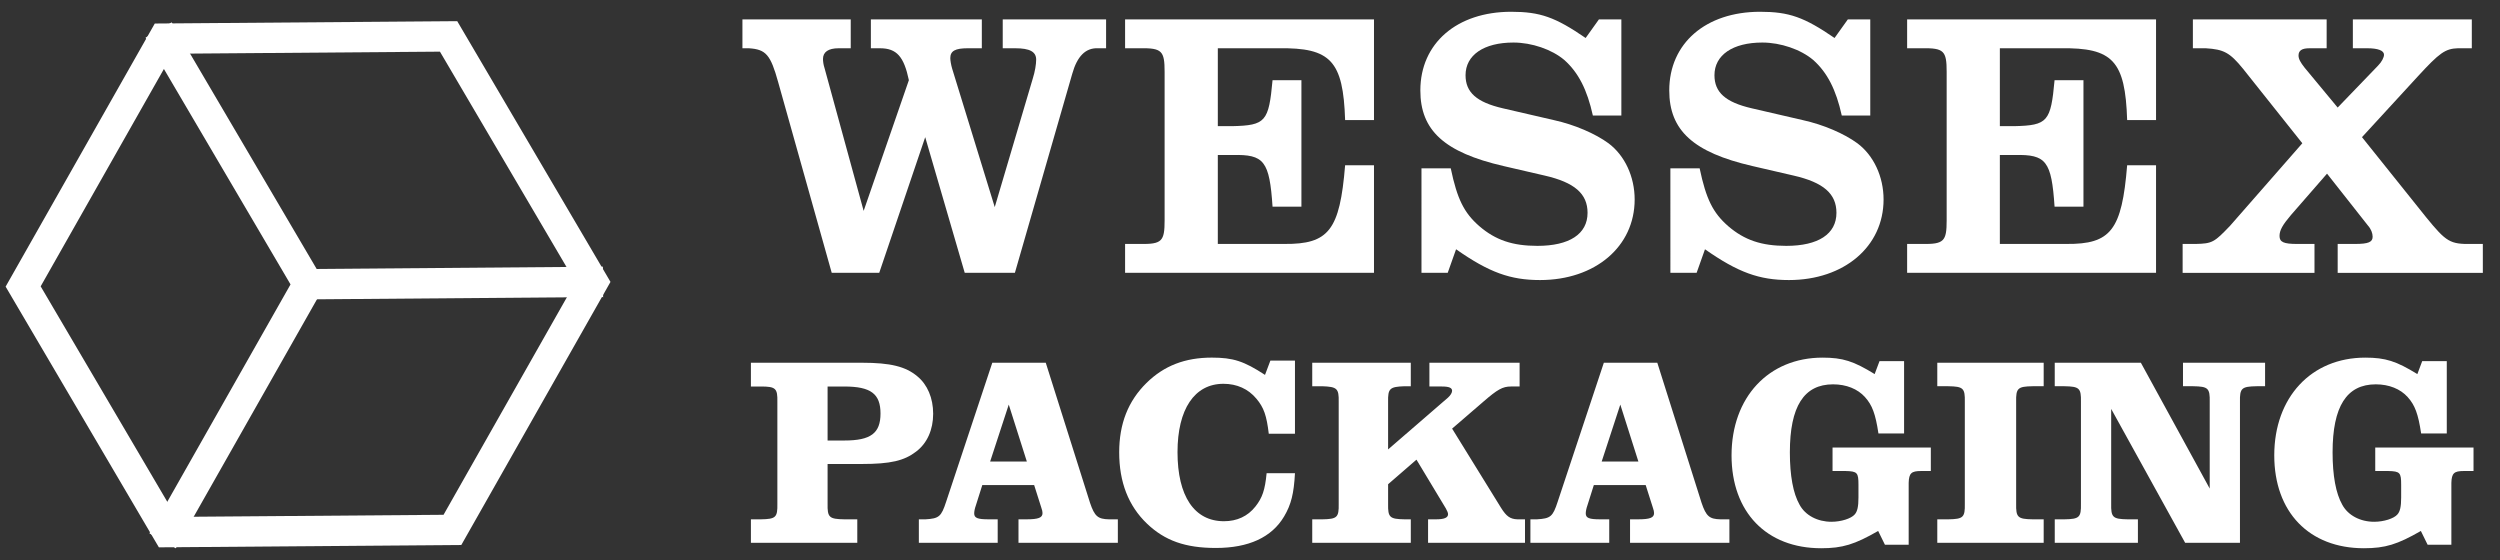 <?xml version="1.0" encoding="utf-8"?>
<!-- Generator: Adobe Illustrator 15.0.0, SVG Export Plug-In . SVG Version: 6.00 Build 0)  -->
<!DOCTYPE svg PUBLIC "-//W3C//DTD SVG 1.1//EN" "http://www.w3.org/Graphics/SVG/1.1/DTD/svg11.dtd">
<svg version="1.1" id="Layer_1" xmlns="http://www.w3.org/2000/svg" xmlns:xlink="http://www.w3.org/1999/xlink" x="0px" y="0px"
	 width="250px" height="56px" viewBox="0 0 250 56" enable-background="new 0 0 250 56" xml:space="preserve">
<rect x="0" y="0" width="250" height="56" fill="#333333" stroke="none"/>
<g>
	<path fill="#FFFFFF" d="M83.173,27.283h4.75l4.598-13.566l3.952,13.566h5.016l5.738-19.912c0.494-1.748,1.33-2.584,2.546-2.546
		h0.836V1.937h-10.336v2.889h1.254c1.444,0,2.09,0.342,2.09,1.14c0,0.456-0.114,1.178-0.342,1.9l-3.8,12.844L95.219,6.877
		c-0.114-0.38-0.19-0.836-0.19-1.064c0-0.722,0.494-0.987,1.748-0.987h1.406V1.937H87.087v2.889h0.912
		c1.672,0,2.394,0.836,2.888,3.191l-4.522,13.072L82.451,6.801c-0.114-0.342-0.152-0.684-0.152-0.912
		c0-0.684,0.532-1.063,1.558-1.063h1.216V1.937h-10.83v2.889h0.646c1.71,0.113,2.166,0.646,2.926,3.382L83.173,27.283z"/>
	<path fill="#FFFFFF" d="M112.509,27.283h24.89V16.529h-2.887c-0.533,6.498-1.635,7.903-6.08,7.865h-6.65v-8.892h1.482
		c3.155-0.076,3.686,0.608,3.991,5.168h2.887V8.017h-2.887c-0.381,4.143-0.686,4.522-4.029,4.599h-1.444v-7.79h6.08
		c5.205-0.076,6.459,1.254,6.65,7.182h2.887V1.937h-24.89v2.889h1.482c2.204-0.038,2.47,0.266,2.47,2.355v14.858
		c0,2.09-0.266,2.394-2.47,2.355h-1.482V27.283z"/>
	<path fill="#FFFFFF" d="M142.148,27.283h2.623l0.836-2.356c3.307,2.318,5.434,3.078,8.398,3.078c5.51,0,9.461-3.344,9.461-8.056
		c0-2.28-0.988-4.408-2.621-5.624c-1.293-0.95-3.383-1.862-5.473-2.318l-5.092-1.178c-2.621-0.608-3.725-1.596-3.725-3.306
		c0-2.015,1.824-3.269,4.789-3.269c1.824,0,3.838,0.684,5.092,1.748c1.406,1.254,2.279,2.964,2.85,5.548h2.85V1.937h-2.242
		l-1.33,1.862c-3.039-2.09-4.559-2.622-7.447-2.622c-5.434,0-9.082,3.154-9.082,7.866c0,3.99,2.395,6.194,8.322,7.562l4.104,0.95
		c3.002,0.685,4.295,1.824,4.295,3.725c0,2.128-1.824,3.306-5.016,3.306c-2.471,0-4.182-0.57-5.814-1.976
		c-1.521-1.33-2.205-2.698-2.85-5.776h-2.928V27.283z"/>
	<path fill="#FFFFFF" d="M167.039,27.283h2.623l0.836-2.356c3.305,2.318,5.434,3.078,8.396,3.078c5.51,0,9.463-3.344,9.463-8.056
		c0-2.28-0.988-4.408-2.623-5.624c-1.291-0.95-3.381-1.862-5.471-2.318l-5.092-1.178c-2.623-0.608-3.725-1.596-3.725-3.306
		c0-2.015,1.824-3.269,4.787-3.269c1.824,0,3.84,0.684,5.094,1.748c1.404,1.254,2.279,2.964,2.85,5.548h2.85V1.937h-2.242
		l-1.33,1.862c-3.039-2.09-4.561-2.622-7.447-2.622c-5.434,0-9.082,3.154-9.082,7.866c0,3.99,2.393,6.194,8.322,7.562l4.104,0.95
		c3.002,0.685,4.293,1.824,4.293,3.725c0,2.128-1.824,3.306-5.016,3.306c-2.469,0-4.18-0.57-5.814-1.976
		c-1.52-1.33-2.203-2.698-2.85-5.776h-2.926V27.283z"/>
	<path fill="#FFFFFF" d="M190.713,27.283h24.891V16.529h-2.889c-0.531,6.498-1.633,7.903-6.08,7.865h-6.65v-8.892h1.482
		c3.154-0.076,3.686,0.608,3.99,5.168h2.889V8.017h-2.889c-0.379,4.143-0.684,4.522-4.027,4.599h-1.445v-7.79h6.08
		c5.207-0.076,6.461,1.254,6.65,7.182h2.889V1.937h-24.891v2.889h1.482c2.203-0.038,2.471,0.266,2.471,2.355v14.858
		c0,2.09-0.268,2.394-2.471,2.355h-1.482V27.283z"/>
	<path fill="#FFFFFF" d="M231.449,24.395h-1.748c-1.33,0-1.748-0.189-1.748-0.798c0-0.569,0.305-1.102,1.141-2.09l3.609-4.142
		l4.104,5.206c0.305,0.342,0.457,0.76,0.457,1.102c0,0.532-0.418,0.722-1.748,0.722h-1.748v2.889h14.516v-2.889h-1.102
		c-2.166,0.038-2.547-0.189-4.561-2.659l-6.422-8.019l5.586-6.08c2.166-2.355,2.736-2.773,4.027-2.812h1.369V1.937h-11.895v2.889
		h1.443c1.064,0,1.672,0.228,1.672,0.646c0,0.267-0.227,0.723-0.607,1.103l-4.027,4.18l-3.307-3.99
		c-0.418-0.531-0.607-0.874-0.607-1.216c0-0.494,0.342-0.722,1.064-0.722h1.748V1.937h-13.377v2.889h1.293
		c1.785,0.113,2.393,0.418,3.723,2.052l5.928,7.448l-7.219,8.246c-1.596,1.672-1.787,1.786-3.459,1.823h-1.291v2.889h13.186V24.395z
		"/>
	<path fill="#FFFFFF" d="M82.759,44.051v-5.4h1.674c2.646,0,3.618,0.729,3.618,2.699c0,1.972-0.972,2.701-3.618,2.701H82.759z
		 M82.759,46.399h3.429c2.862,0,4.239-0.324,5.427-1.242c1.107-0.837,1.701-2.187,1.701-3.78c0-1.566-0.567-2.916-1.593-3.753
		c-1.161-0.972-2.673-1.35-5.535-1.35H75.091v2.376h0.999c1.485,0,1.674,0.189,1.647,1.539v10.179
		c0.027,1.377-0.162,1.539-1.647,1.565h-0.999v2.35h10.638v-2.35h-1.296c-1.512-0.026-1.701-0.188-1.674-1.565V46.399z"/>
	<path fill="#FFFFFF" d="M102.685,46.156h-3.672l1.863-5.697L102.685,46.156z M91.885,54.283h7.884v-2.35h-0.891
		c-1.134,0-1.458-0.135-1.458-0.594c0-0.188,0.054-0.486,0.162-0.783l0.648-2.051h5.184l0.702,2.213
		c0.108,0.297,0.135,0.459,0.135,0.594c0,0.459-0.405,0.621-1.62,0.621h-0.783v2.35h9.936v-2.35h-0.891
		c-1.107-0.026-1.431-0.297-1.89-1.646l-4.428-14.013h-5.346L94.612,50.18c-0.486,1.484-0.702,1.674-2.079,1.754h-0.648V54.283z"/>
	<path fill="#FFFFFF" d="M126.662,47.317c-0.162,1.7-0.434,2.457-1.108,3.321c-0.783,0.998-1.863,1.484-3.159,1.484
		c-2.97,0-4.644-2.511-4.644-6.912c0-4.293,1.701-6.83,4.59-6.83c1.35,0,2.484,0.512,3.294,1.484
		c0.755,0.891,1.027,1.701,1.242,3.51h2.619v-7.316h-2.457l-0.539,1.431c-2.107-1.377-3.187-1.728-5.32-1.728
		c-2.673,0-4.779,0.81-6.534,2.537c-1.836,1.81-2.727,4.077-2.727,6.939c0,2.97,0.918,5.346,2.781,7.128
		c1.782,1.701,3.834,2.431,6.885,2.431c3.267,0,5.589-1.054,6.831-3.16c0.703-1.188,0.973-2.295,1.08-4.319H126.662z"/>
	<path fill="#FFFFFF" d="M131.225,54.283h9.855v-2.35h-0.621c-1.486-0.026-1.674-0.188-1.648-1.539v-1.971l2.836-2.457l2.943,4.887
		c0.135,0.244,0.215,0.433,0.215,0.568c0,0.35-0.377,0.512-1.215,0.512h-0.783v2.35h9.693v-2.35h-0.756
		c-0.729-0.026-1.107-0.297-1.646-1.16l-4.887-7.911l3.131-2.7c1.404-1.215,1.918-1.512,2.754-1.512h0.865v-2.376h-9.02v2.376h1.242
		c0.73,0,1.027,0.135,1.027,0.432c0,0.189-0.162,0.459-0.406,0.676l-5.994,5.184v-4.752c-0.025-1.35,0.162-1.512,1.648-1.566h0.621
		v-2.349h-9.855v2.349h0.998c1.486,0.055,1.674,0.217,1.648,1.566v10.205c0.025,1.351-0.162,1.513-1.648,1.539h-0.998V54.283z"/>
	<path fill="#FFFFFF" d="M163.84,46.156h-3.672l1.863-5.697L163.84,46.156z M153.041,54.283h7.883v-2.35h-0.891
		c-1.135,0-1.457-0.135-1.457-0.594c0-0.188,0.053-0.486,0.16-0.783l0.648-2.051h5.184l0.703,2.213
		c0.107,0.297,0.135,0.459,0.135,0.594c0,0.459-0.404,0.621-1.619,0.621h-0.783v2.35h9.936v-2.35h-0.891
		c-1.107-0.026-1.432-0.297-1.891-1.646l-4.428-14.013h-5.346l-4.617,13.905c-0.486,1.484-0.703,1.674-2.08,1.754h-0.646V54.283z"/>
	<path fill="#FFFFFF" d="M188.492,54.473h2.375v-6.184c0.027-0.972,0.27-1.188,1.242-1.188h0.973v-2.35h-9.828v2.35h1.295
		c1.188,0.027,1.297,0.162,1.297,1.377v1.269c0,0.918-0.109,1.404-0.379,1.701c-0.35,0.405-1.35,0.729-2.322,0.729
		c-1.402,0-2.619-0.648-3.186-1.701c-0.648-1.135-0.973-2.916-0.973-5.238c0-4.59,1.404-6.805,4.32-6.805
		c1.324,0,2.457,0.459,3.188,1.27c0.729,0.811,1.053,1.674,1.35,3.645h2.564v-7.235h-2.457l-0.486,1.296
		c-2.105-1.296-3.186-1.646-5.211-1.646c-5.4,0-9.1,3.969-9.1,9.773c0,5.67,3.484,9.288,8.965,9.288
		c2.133,0,3.348-0.378,5.697-1.728L188.492,54.473z"/>
	<path fill="#FFFFFF" d="M193.729,54.283h10.639v-2.35h-1.107c-1.484-0.026-1.674-0.188-1.646-1.565V40.189
		c-0.027-1.377,0.162-1.539,1.646-1.566h1.107v-2.349h-10.639v2.349h1.107c1.484,0.027,1.674,0.189,1.646,1.566v10.179
		c0.027,1.377-0.162,1.539-1.646,1.565h-1.107V54.283z"/>
	<path fill="#FFFFFF" d="M205.475,38.623h0.971c1.486,0.027,1.676,0.189,1.648,1.566v10.179c0.027,1.377-0.162,1.539-1.648,1.565
		h-0.971v2.35h8.316v-2.35h-1.027c-1.484-0.026-1.674-0.188-1.646-1.565v-9.478l7.398,13.393h5.48V40.189
		c-0.027-1.377,0.162-1.539,1.674-1.566h0.838v-2.349h-8.209v2.349h1.027c1.484,0.027,1.674,0.189,1.646,1.566v8.667l-6.885-12.582
		h-8.613V38.623z"/>
	<path fill="#FFFFFF" d="M242.762,54.473h2.375v-6.184c0.027-0.972,0.271-1.188,1.242-1.188h0.973v-2.35h-9.828v2.35h1.295
		c1.189,0.027,1.297,0.162,1.297,1.377v1.269c0,0.918-0.107,1.404-0.379,1.701c-0.35,0.405-1.35,0.729-2.32,0.729
		c-1.404,0-2.619-0.648-3.188-1.701c-0.646-1.135-0.971-2.916-0.971-5.238c0-4.59,1.404-6.805,4.32-6.805
		c1.322,0,2.457,0.459,3.186,1.27s1.053,1.674,1.35,3.645h2.564v-7.235h-2.457l-0.486,1.296c-2.105-1.296-3.186-1.646-5.211-1.646
		c-5.398,0-9.098,3.969-9.098,9.773c0,5.67,3.482,9.288,8.963,9.288c2.133,0,3.348-0.378,5.697-1.728L242.762,54.473z"/>
	<path fill="#FFFFFF" d="M45.153,3.121L16.064,3.348L1.717,28.653l14.589,24.821l0.151,0.256l29.089-0.227l14.348-25.305
		L45.305,3.379L45.153,3.121z M2.912,28.644L16.67,4.378l27.894-0.217l14.135,24.047L44.94,52.475l-27.893,0.217L2.912,28.644z"/>
	<path fill="none" stroke="#FFFFFF" stroke-width="2" d="M45.153,3.121L16.064,3.348L1.717,28.653l14.589,24.821l0.151,0.256
		l29.089-0.227l14.348-25.305L45.305,3.379L45.153,3.121z M2.912,28.644L16.67,4.378l27.894-0.217l14.135,24.047L44.94,52.475
		l-27.893,0.217L2.912,28.644z"/>
	<polygon fill="#FFFFFF" points="15.921,4.125 30.208,28.432 16.303,52.956 17.203,53.467 31.403,28.422 16.813,3.602 	"/>
	<polygon fill="none" stroke="#FFFFFF" stroke-width="2" points="15.921,4.125 30.208,28.432 16.303,52.956 17.203,53.467 
		31.403,28.422 16.813,3.602 	"/>
	
		<rect x="30.805" y="27.797" transform="matrix(-1 0.008 -0.008 -1 90.332 56.26)" fill="#FFFFFF" width="28.492" height="1.035"/>
	
		<rect x="30.805" y="27.797" transform="matrix(-1 0.008 -0.008 -1 90.332 56.26)" fill="none" stroke="#FFFFFF" stroke-width="2" width="28.492" height="1.035"/>
</g>
</svg>
